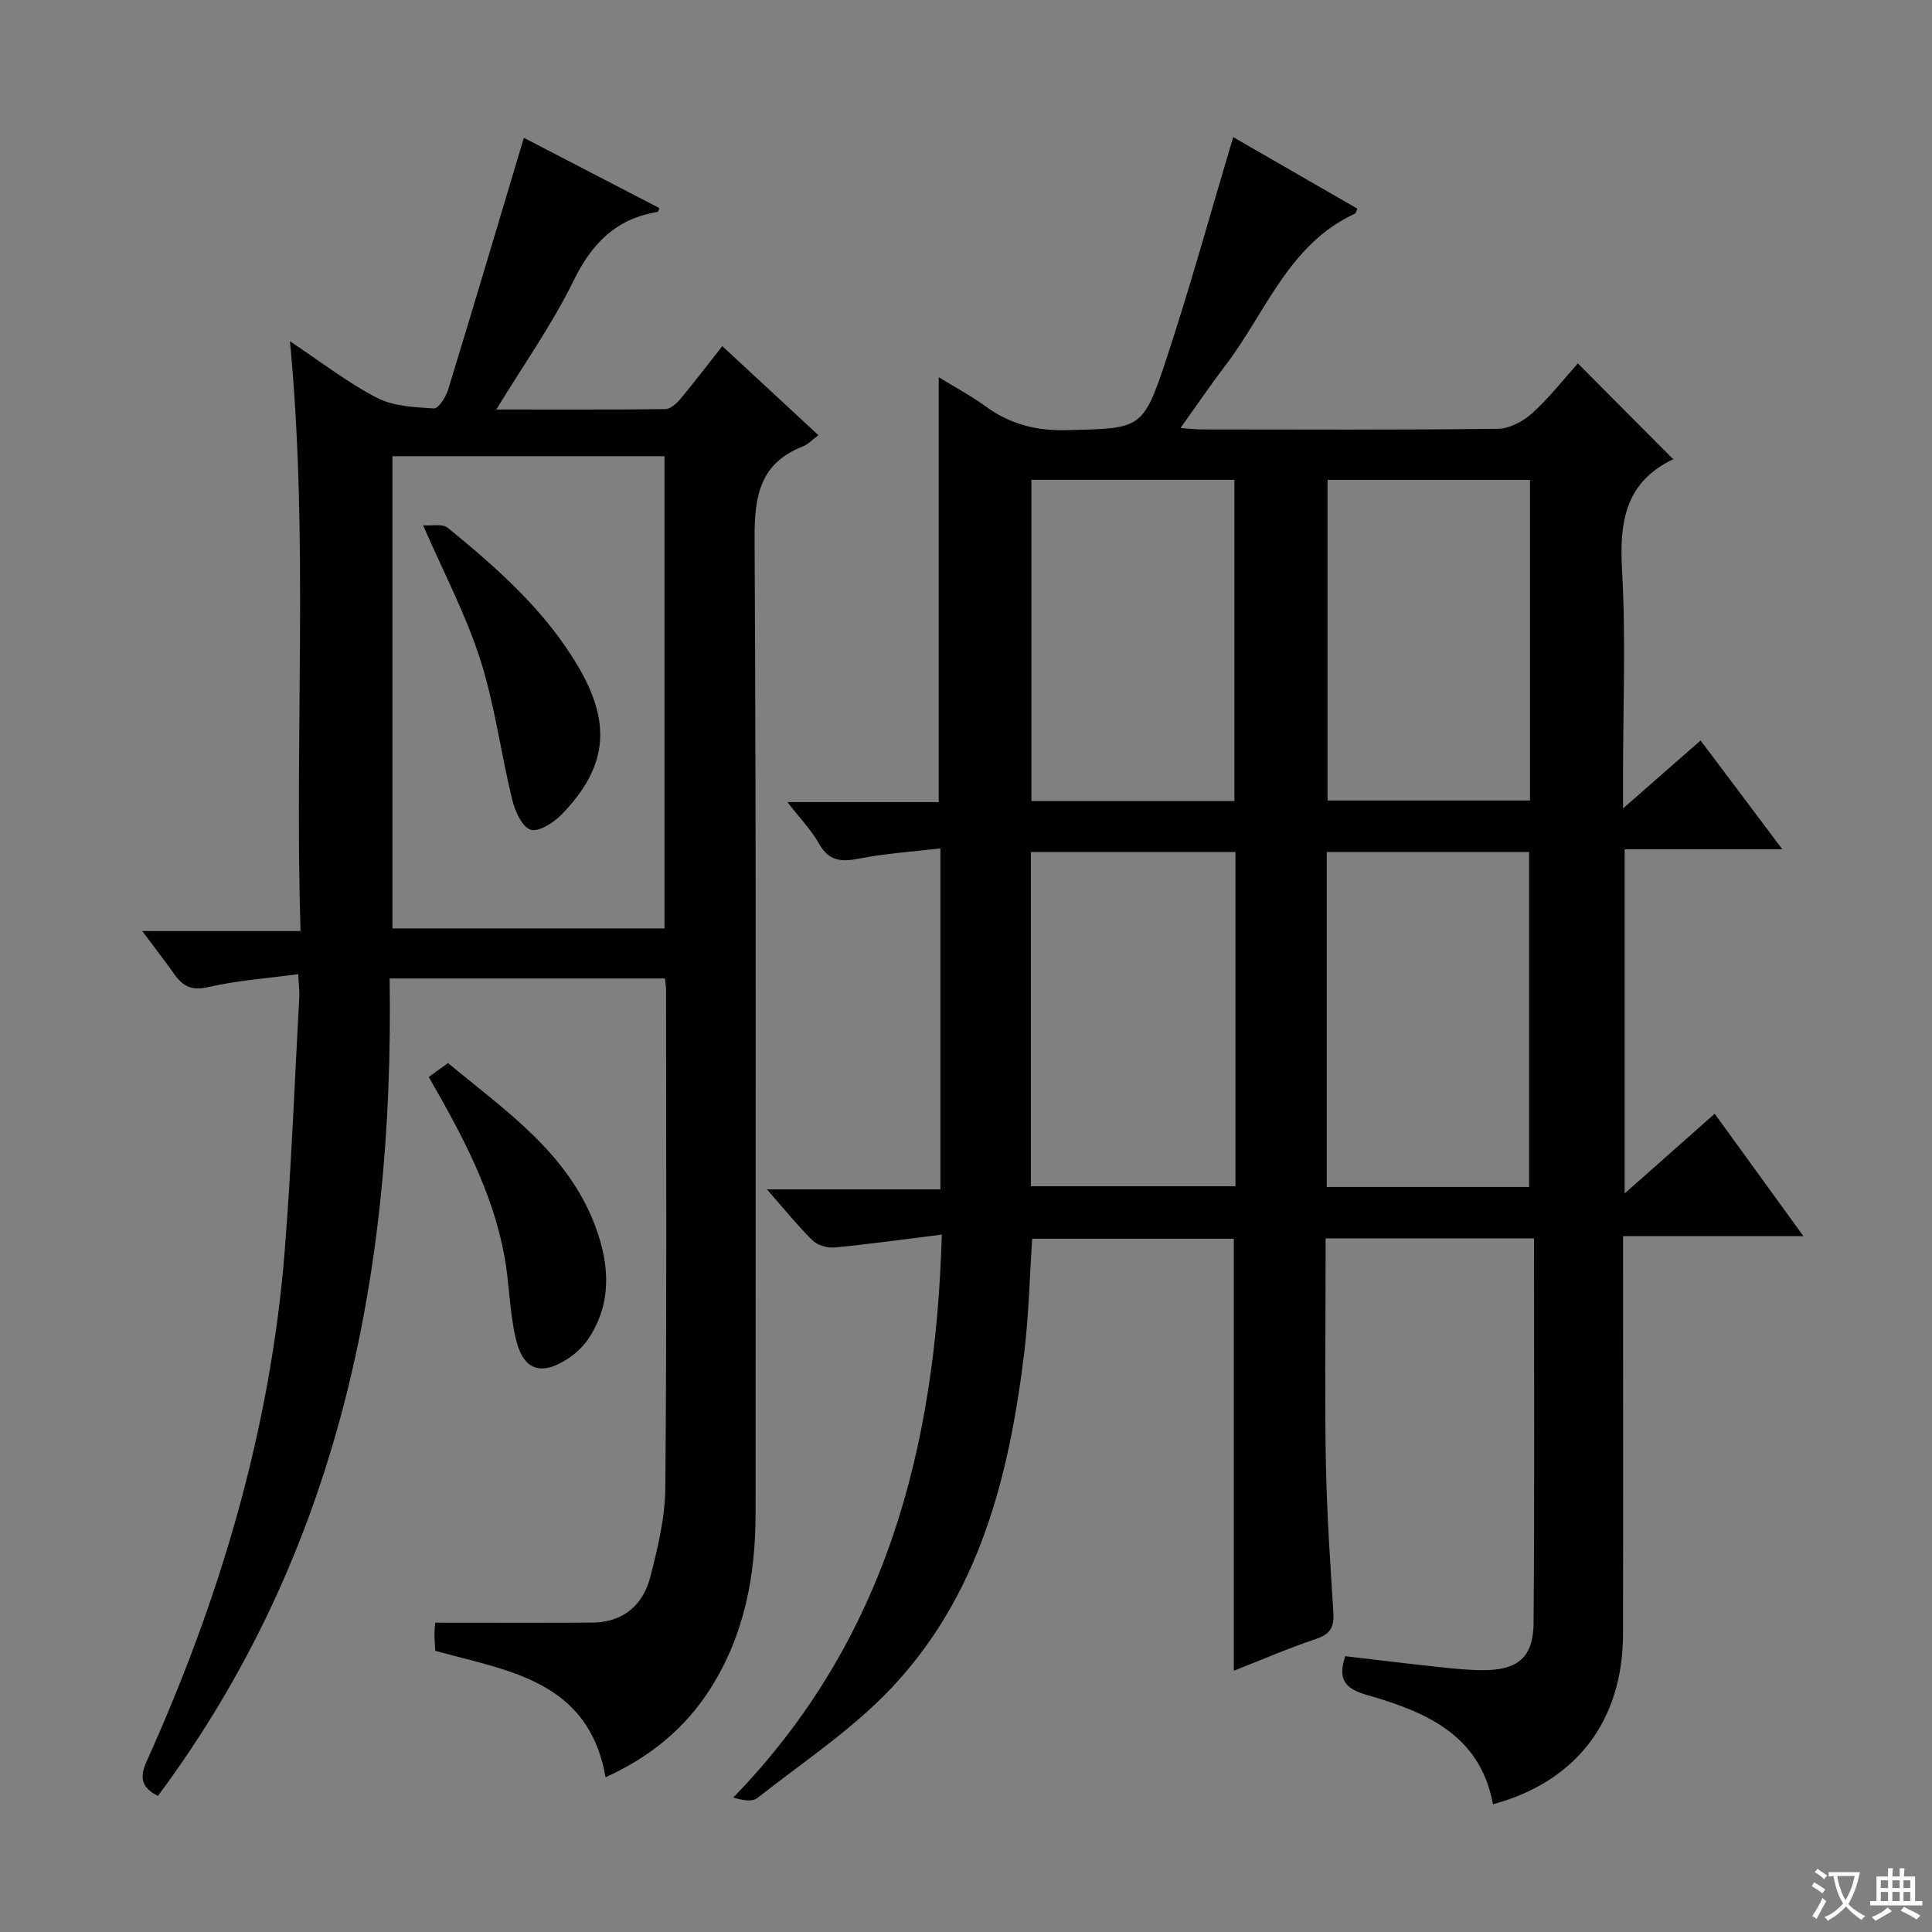 <svg enable-background="new 0 0 400 400" viewBox="0 0 400 400" xmlns="http://www.w3.org/2000/svg"><rect x="0" y="0" width="400" height="400" fill="#808080" stroke="none"/><path d="m377.9 391.2c-.2.3-.4.5-.6.8-.7-.6-1.4-1-2.2-1.5.2-.3.4-.5.5-.8.6.4 1.4.8 2.3 1.5zm-1.8 6.1c-.2-.2-.5-.4-.9-.6.4-.6.8-1.2 1.2-1.9s.7-1.3.9-1.9c.3.3.5.5.8.7-.7 1.3-1.4 2.6-2 3.7zm2.2-9c-.3.3-.5.5-.6.8-.6-.6-1.3-1.1-2-1.5.3-.3.5-.5.6-.7.6.5 1.3.9 2 1.4zm.3.2v-.9h2 4.5c-.3 1.3-.6 2.5-1 3.6s-.9 2.1-1.4 3c.4.5 1 1 1.6 1.4s1.2.8 1.9 1.1c-.3.2-.5.4-.8.8-.4-.3-1-.7-1.6-1.2s-1.2-1.1-1.6-1.6c-.5.6-1.1 1.1-1.7 1.6s-1.4.9-2.1 1.4c-.1-.3-.3-.5-.7-.8.6-.2 1.2-.5 1.9-1s1.4-1.1 2-1.8c-.5-.8-.9-1.6-1.2-2.5s-.6-2-.8-3.2c-.4.1-.7.1-1 .1zm2.5 2.7c.3 1 .7 1.7 1 2.2.3-.5.6-1.1 1-2s.6-1.9.9-3h-3.2-.4c.1.9.3 1.8.7 2.8z" fill="#fafbfa"/><path d="m396.5 388.5v1.5 3.6h1.5v.9c-.4 0-1 0-1.7 0h-7.9c-.5 0-.9 0-1.2 0v-.9h1.3v-3.5c0-.7 0-1.2 0-1.6h2.4c0-.8 0-1.4 0-1.7h1c0 .3-.1.8-.1 1.7h1.5c0-.8 0-1.4 0-1.7h1c0 .3-.1.9-.1 1.7zm-8.2 9.2c-.2-.3-.5-.5-.8-.8.8-.3 1.4-.6 1.9-.9s1-.7 1.4-1.1c.3.3.6.5.9.8-1.6 1-2.8 1.6-3.4 2zm2.6-6.8v-1.6h-1.5v1.6zm0 2.7v-1.9h-1.5v1.9zm2.4-2.7v-1.6h-1.5v1.6zm0 2.7v-1.9h-1.5v1.9zm.2 2 .7-.8c.4.2.9.5 1.6.8s1.3.7 1.8 1c-.3.3-.5.5-.8.8-.4-.3-1.5-1-3.3-1.8zm2-4.7v-1.6h-1.4v1.6zm0 2.7v-1.9h-1.4v1.9z" fill="#fafbfa"/><g fill="#010000"><path d="m194.7 246.25c0-23.72 0-46.63 0-70.6-5.81.69-11.39 1.04-16.82 2.11-3.69.73-6.26.55-8.3-3.07-1.59-2.83-3.93-5.23-6.55-8.62h31.32c0-29.48 0-58.36 0-87.97 3.34 2.05 6.67 3.82 9.69 6.02 5.03 3.66 10.39 5.09 16.71 4.94 15.53-.39 15.87-.02 20.77-14.84 4.93-14.93 9.1-30.1 13.8-45.83 8.31 4.79 17.01 9.8 25.71 14.81-.23.5-.29.93-.5 1.03-13.73 6.33-18.42 20.4-26.75 31.33-3.1 4.07-5.98 8.32-9.37 13.05 1.79.13 3.01.3 4.24.3 20.49.02 40.99.12 61.48-.13 2.41-.03 5.24-1.55 7.1-3.23 3.54-3.22 6.53-7.05 9.45-10.31 6.71 6.74 13.21 13.28 19.81 19.91.28-.42.22-.21.09-.15-9.98 4.67-11.33 12.85-10.76 22.93.81 14.28.21 28.65.21 42.98v6.47c5.98-5.24 10.87-9.52 16.06-14.07 5.64 7.5 10.99 14.63 16.92 22.52-11.3 0-21.81 0-32.64 0v71.26c6.54-5.79 12.37-10.95 18.64-16.5 5.98 8.26 11.89 16.41 18.36 25.33-12.76 0-24.76 0-37.33 0v5.92c0 25.49.04 50.99-.01 76.48-.04 17.94-9.65 30.54-26.93 35.24-2.64-14.46-14.03-19.18-26.14-22.65-4.52-1.3-6.04-3.25-4.44-8.01 6.5.76 13.03 1.56 19.57 2.26 2.97.32 5.96.62 8.94.63 7.17.01 10.42-2.6 10.48-9.73.22-26.45.09-52.89.09-79.67-14.8 0-28.68 0-43.15 0v5.56c0 13.66-.2 27.33.06 40.99.2 10.3.89 20.59 1.55 30.87.18 2.89-.49 4.47-3.47 5.47-5.8 1.95-11.43 4.39-17.14 6.63 0-29.89 0-59.46 0-89.44-13.62 0-27.52 0-41.75 0-.52 7.75-.69 15.7-1.64 23.55-3.1 25.61-9.31 50.29-27.63 69.6-8.15 8.59-18.29 15.29-27.67 22.67-1.05.82-3.05.43-4.94-.13 31.55-32.53 41.89-72.27 43.17-116.55-7.82.97-14.99 1.98-22.18 2.67-1.5.14-3.55-.45-4.58-1.47-3.17-3.12-5.96-6.61-9.44-10.56zm61.09-69.85c-14.38 0-28.27 0-42.36 0v69.2h42.36c0-23.18 0-45.96 0-69.2zm60.8 69.35c0-23.39 0-46.43 0-69.36-14.17 0-27.92 0-41.9 0v69.36zm-61.02-79.91c0-22.53 0-44.54 0-66.5-14.24 0-28.12 0-42.02 0v66.5zm61.2-66.48c-14.23 0-28.1 0-41.92 0v66.38h41.92c0-22.18 0-44.09 0-66.38z"/><path d="m125.38 367.97c-3.53-20.1-20.16-21.99-35.26-26.19-.06-1.19-.17-2.33-.17-3.48 0-.97.14-1.95.17-2.34 11.01 0 21.76.05 32.51-.02 6.36-.04 10.49-3.59 12-9.42 1.57-6.07 3.07-12.37 3.12-18.58.3-34.33.16-68.66.15-102.99 0-.66-.13-1.31-.23-2.37-18.73 0-37.44 0-57 0 .93 61.22-10.57 118.97-47.98 169.25-3.1-1.58-3.98-3.5-2.37-7.08 15.2-33.68 25.67-68.71 28.62-105.69 1.4-17.56 2.06-35.18 3.03-52.77.06-1.14-.11-2.29-.23-4.6-6.39.86-12.62 1.29-18.63 2.68-3.46.8-5.27-.19-7.05-2.71-1.91-2.7-3.94-5.32-6.61-8.9h32.77c-1.28-40.99 1.73-81.21-2.19-122.11 6.33 4.21 11.87 8.53 18 11.71 3.42 1.78 7.81 1.95 11.81 2.2.92.06 2.48-2.38 2.95-3.91 5.24-17.12 10.33-34.29 15.67-52.12 8.8 4.56 18.4 9.54 28.05 14.55-.17.39-.23.77-.35.79-8.56 1.4-13.6 6.46-17.4 14.23-4.41 9.02-10.3 17.32-16.01 26.69 12.19 0 23.6.06 35.02-.09 1.05-.01 2.3-1.16 3.09-2.09 2.87-3.44 5.58-7.01 8.68-10.95 6.69 6.2 13.2 12.23 19.9 18.44-1.34 1-2.16 1.91-3.17 2.3-8.87 3.46-10.09 10.18-10.04 18.99.36 67.33.19 134.65.2 201.98 0 12.87-2.32 25.14-9.32 36.19-5.24 8.27-12.47 14.18-21.73 18.41zm-44.13-273.52v97.77h56.33c0-32.78 0-65.19 0-97.77-18.92 0-37.5 0-56.33 0z"/><path d="m88.77 222.98c1.4-1.01 2.56-1.86 3.99-2.89 11.93 9.93 24.94 18.65 30.58 34.03 2.86 7.79 3.34 15.57-1.39 22.88-1.05 1.62-2.56 3.08-4.16 4.16-5.72 3.82-9.46 2.63-11.01-4.03-1.31-5.61-1.31-11.5-2.37-17.18-2.45-13.24-8.72-24.93-15.64-36.97z"/><path d="m87.6 108.76c1.74.14 3.99-.38 5.09.51 10.34 8.43 20.35 17.26 27.16 28.98 6.82 11.73 5.82 20.63-3.48 30.29-1.66 1.72-4.79 3.77-6.49 3.25-1.78-.55-3.26-3.87-3.84-6.24-2.35-9.65-3.6-19.62-6.62-29.04-2.97-9.28-7.6-18.03-11.82-27.75z"/></g></svg>